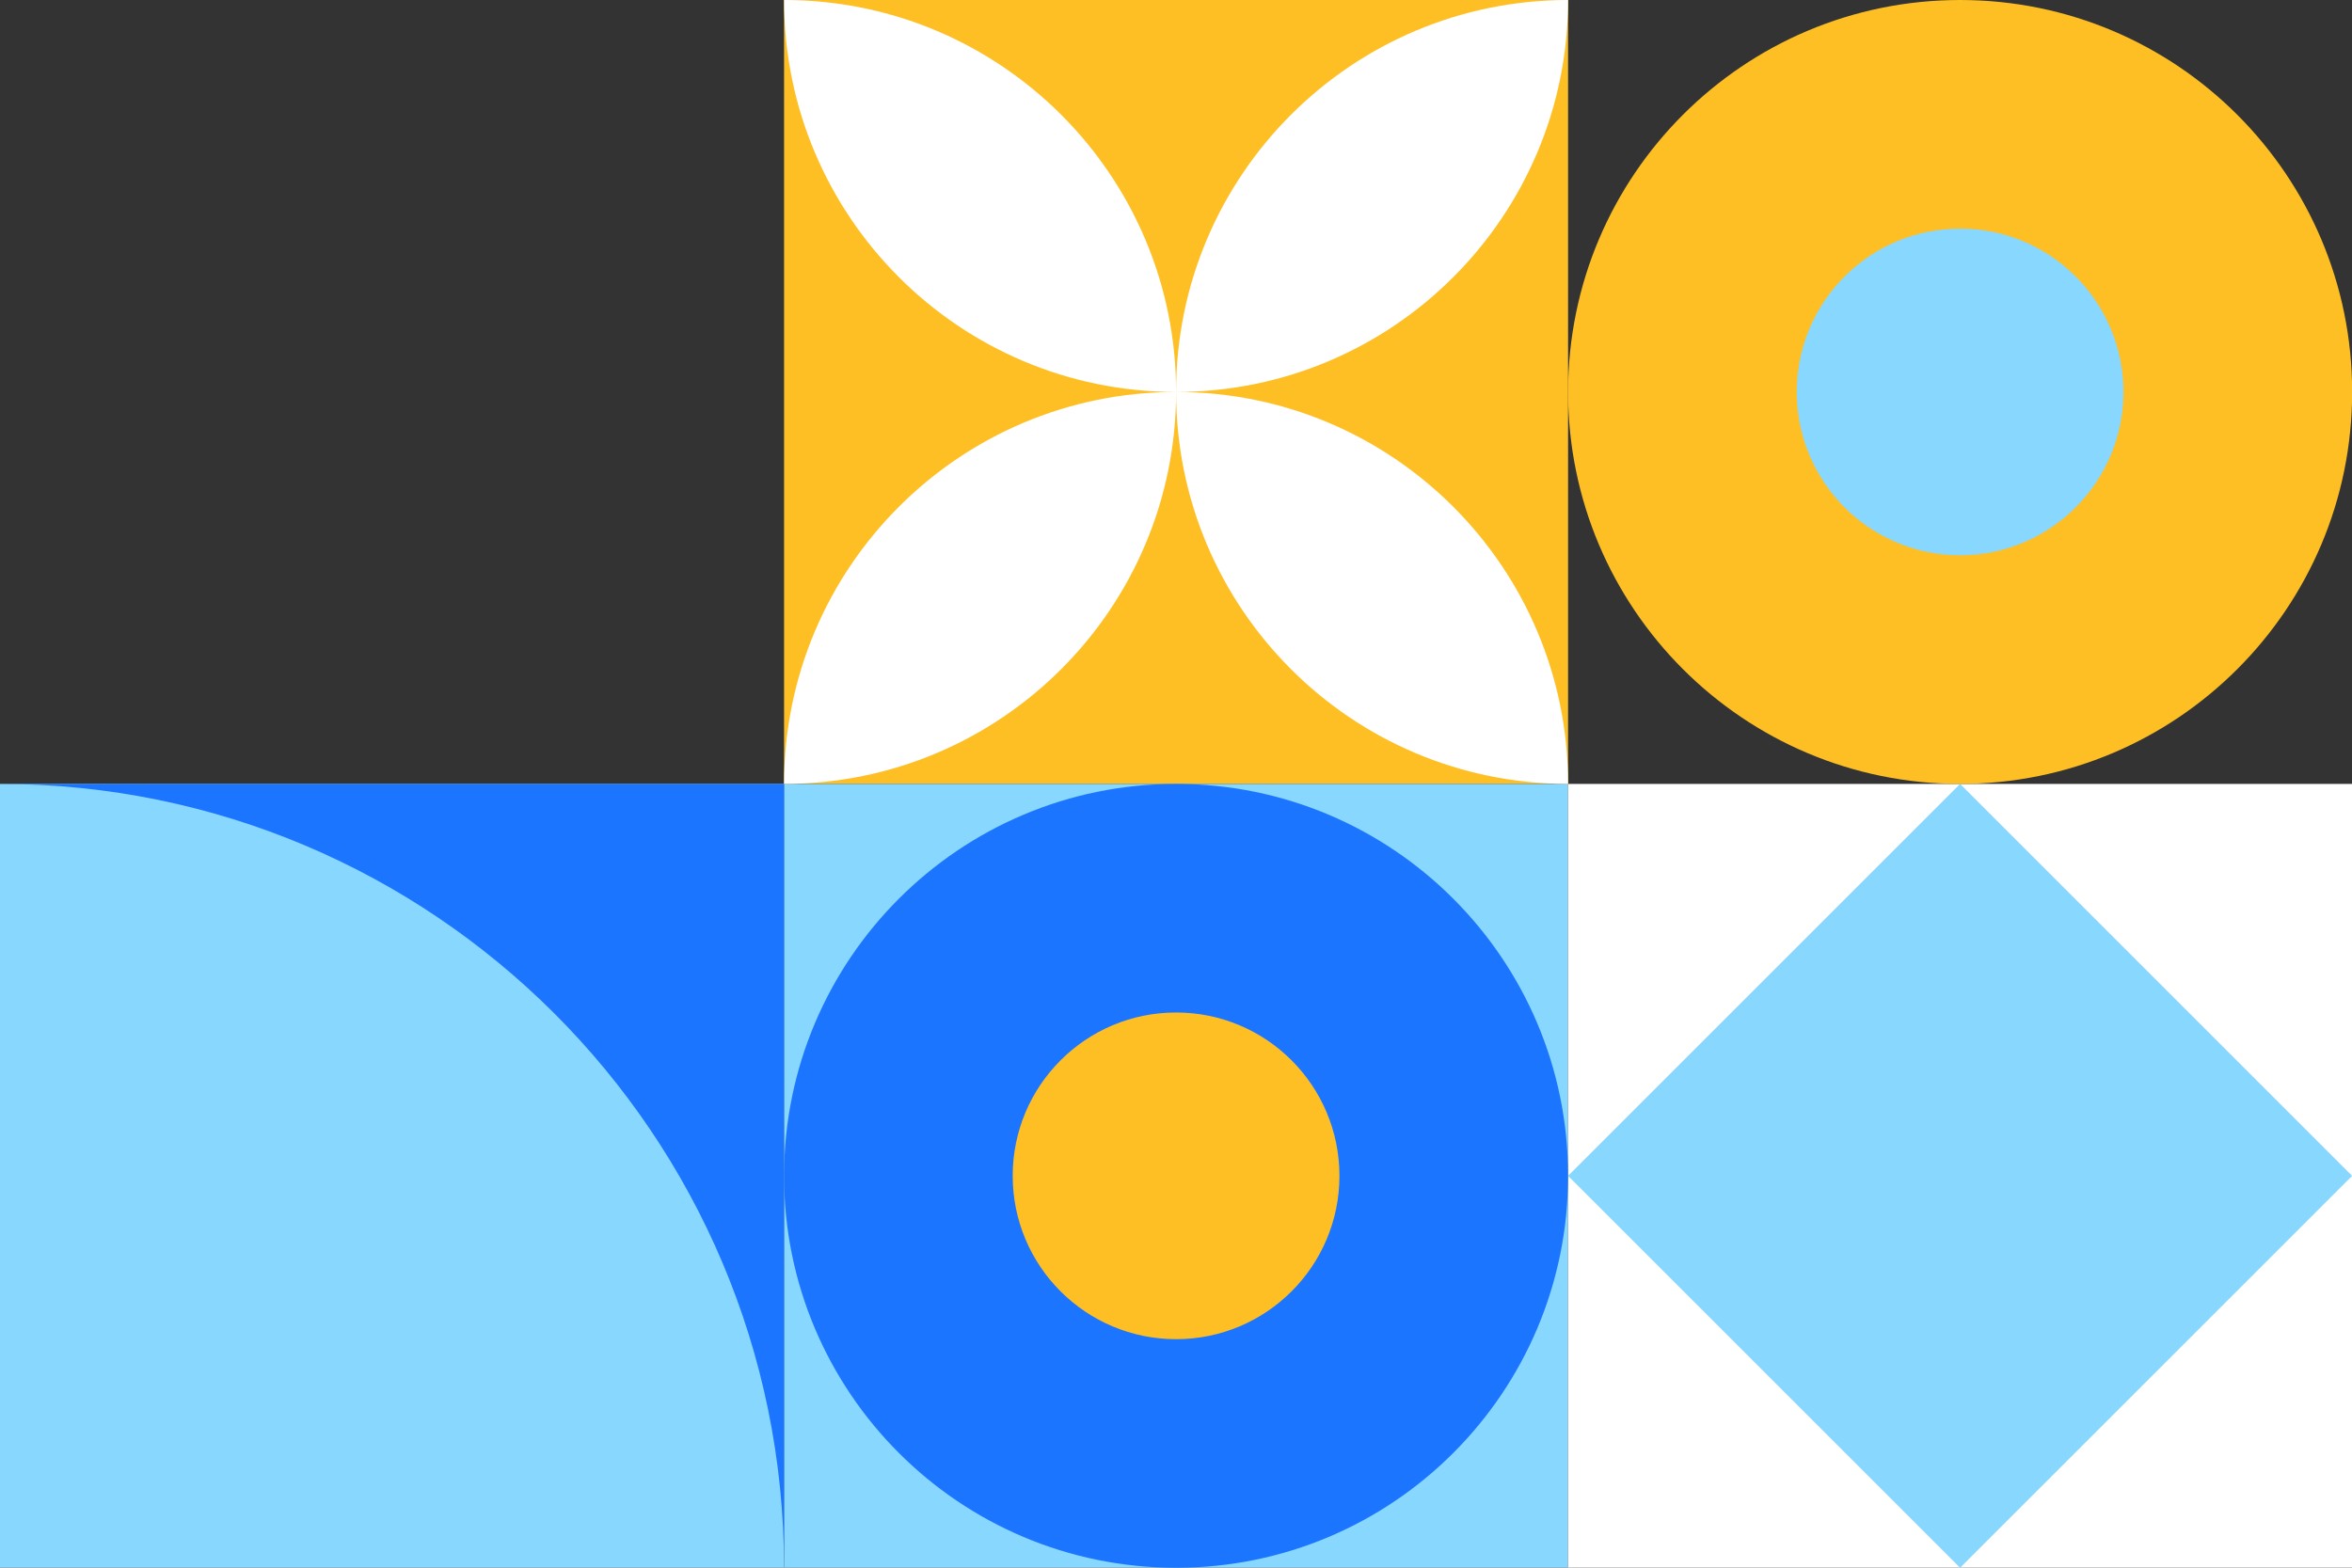 <?xml version="1.0" encoding="UTF-8" standalone="no"?><svg xmlns="http://www.w3.org/2000/svg" xmlns:xlink="http://www.w3.org/1999/xlink" clip-rule="evenodd" fill="#000000" fill-rule="evenodd" height="341.5" image-rendering="optimizeQuality" preserveAspectRatio="xMidYMid meet" shape-rendering="geometricPrecision" text-rendering="geometricPrecision" version="1" viewBox="0.0 0.0 512.3 341.5" width="512.3" zoomAndPan="magnify"><rect x="0.0" y="0.0" width="512.3" height="341.5" fill="#333333" stroke="none"/><g><g><g id="change1_1"><path d="M0 170.78L170.78 170.78 170.78 341.55 0 341.55z" fill="#87d7fe"/></g><g id="change2_1"><path d="M170.78 0L341.55 0 341.55 170.78 170.78 170.78z" fill="#febf25"/></g><g id="change1_2"><path d="M170.78 170.78L341.55 170.78 341.55 341.55 170.78 341.55z" fill="#87d7fe"/></g><g id="change3_1"><path d="M341.55 170.78L512.33 170.78 512.33 341.55 341.55 341.55z" fill="#ffffff"/></g><g id="change3_2"><path d="M256.17 85.39c0,47.16 38.23,85.39 85.38,85.39 0,-47.16 -38.23,-85.39 -85.38,-85.39 47.15,0 85.38,-38.23 85.38,-85.39 -47.15,0 -85.38,38.23 -85.38,85.39zm0 0c0,-47.16 -38.23,-85.39 -85.39,-85.39 0,47.16 38.23,85.39 85.39,85.39 -47.16,0 -85.39,38.23 -85.39,85.39 47.16,0 85.39,-38.23 85.39,-85.39z" fill="#ffffff"/></g><g id="change2_2"><path d="M426.94 0c47.16,0 85.39,38.23 85.39,85.39 0,47.16 -38.23,85.39 -85.39,85.39 -47.16,0 -85.39,-38.23 -85.39,-85.39 0,-47.16 38.23,-85.39 85.39,-85.39z" fill="#febf25"/></g><g id="change1_3"><path d="M426.94 49.81c19.65,0 35.58,15.93 35.58,35.58 0,19.65 -15.93,35.58 -35.58,35.58 -19.65,0 -35.58,-15.93 -35.58,-35.58 0,-19.65 15.93,-35.58 35.58,-35.58z" fill="#87d7fe"/></g><g id="change4_1"><path d="M256.17 170.78c47.15,0 85.38,38.23 85.38,85.39 0,47.15 -38.23,85.38 -85.38,85.38 -47.16,0 -85.39,-38.23 -85.39,-85.38 0,-47.16 38.23,-85.39 85.39,-85.39z" fill="#1c75ff"/></g><g id="change2_3"><path d="M256.17 220.58c19.65,0 35.58,15.93 35.58,35.59 0,19.65 -15.93,35.58 -35.58,35.58 -19.66,0 -35.59,-15.93 -35.59,-35.58 0,-19.66 15.93,-35.59 35.59,-35.59z" fill="#febf25"/></g><g id="change4_2"><path d="M0 170.78c94.32,0 170.78,76.46 170.78,170.77l0 -85.38 0 -85.39 -170.78 0z" fill="#1c75ff"/></g><g id="change1_4"><path d="M426.94 170.78L512.33 256.17 426.94 341.55 341.55 256.17z" fill="#87d7fe"/></g></g></g></svg>